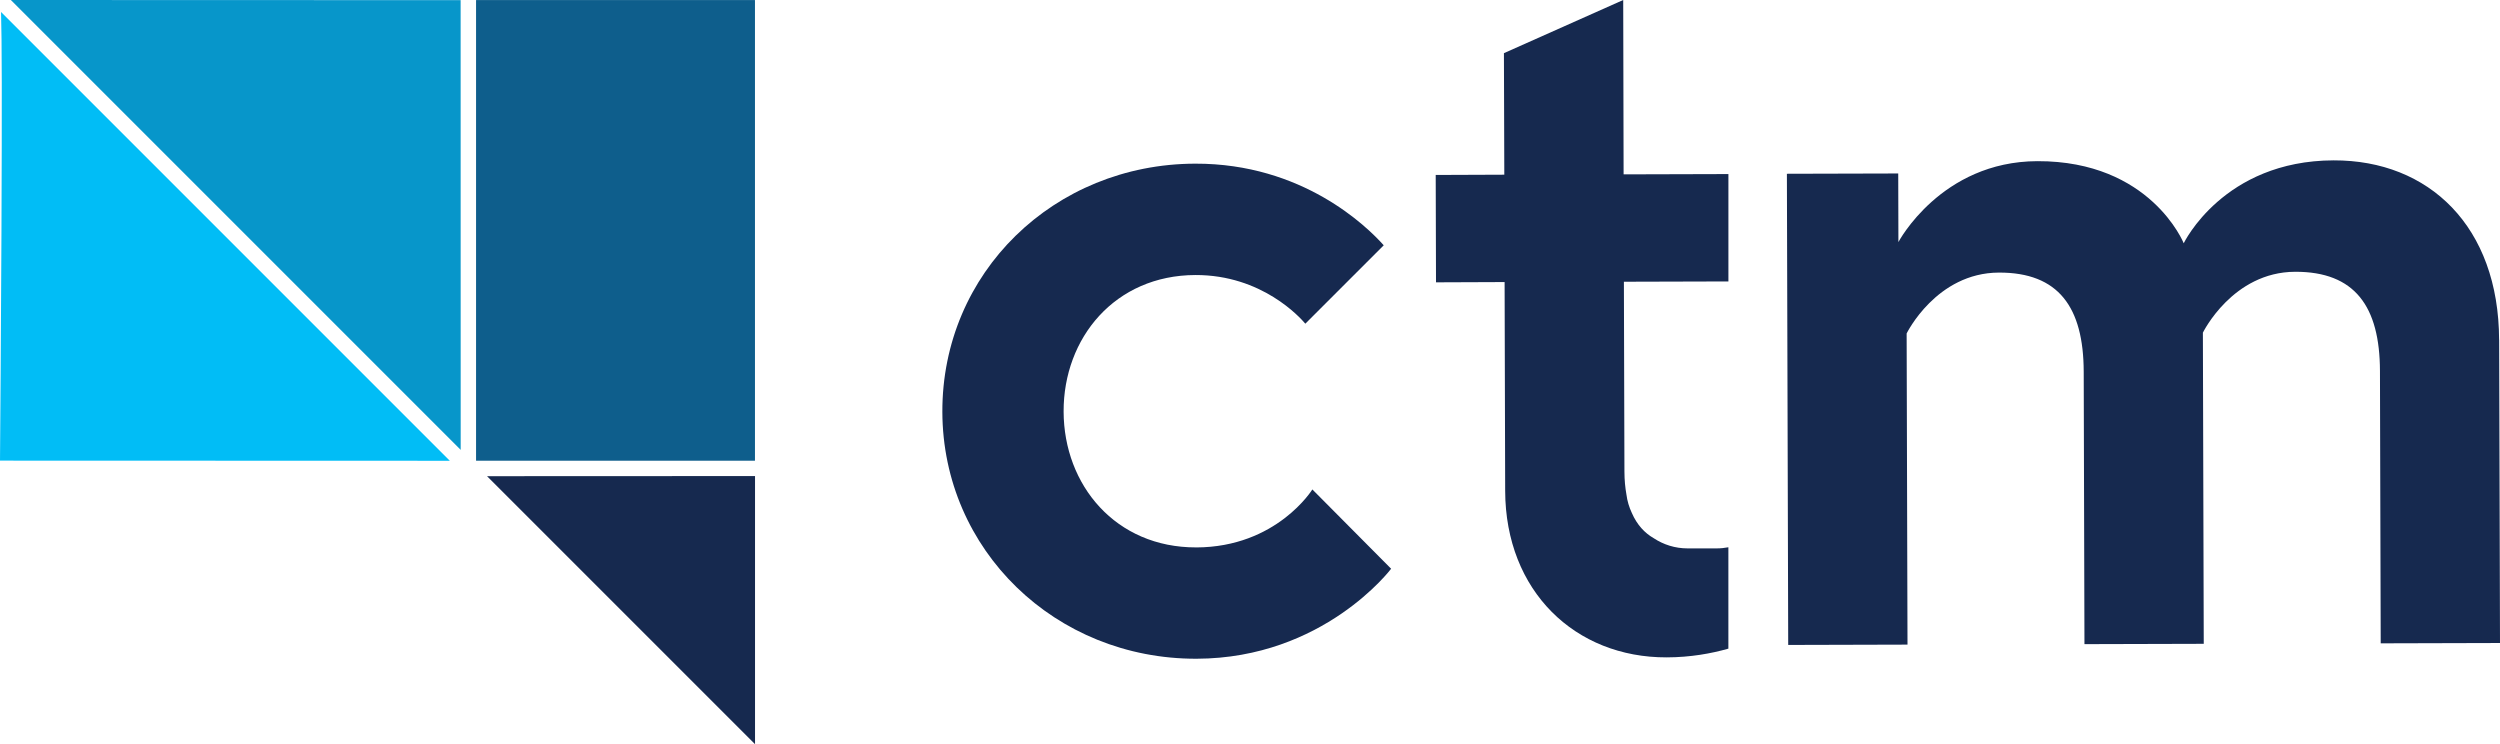 <?xml version="1.0" encoding="UTF-8"?>
<svg id="Layer_2" data-name="Layer 2" xmlns="http://www.w3.org/2000/svg" viewBox="0 0 838.91 249.72">
  <g id="Layer_1" data-name="Layer 1">
    <g>
      <polygon points="3.64 0 154.59 150.96 154.57 .05 3.64 0" style="fill: #0796ca;"/>
      <polygon points="253.36 249.72 253.36 159.75 163.43 159.79 253.36 249.72" style="fill: #16294f;"/>
      <rect x="159.75" y=".02" width="93.59" height="154.58" style="fill: #0e5e8c;"/>
      <path d="M0,154.57l150.94.05L.35,4.02c.28,9.26.33,29.34.14,73.78-.14,33.52-.41,67.3-.49,76.77Z" style="fill: #01bdf6;"/>
      <path d="M838.63,114.03l.28,101.74-40.03.11-.25-91.4c-.06-21.68-8.43-33.34-28.45-33.28-21.02.06-30.97,20.43-30.97,20.43l.29,104.41-40.03.11-.25-91.4c-.06-21.68-8.43-33.34-28.45-33.28-21.02.06-30.97,20.43-30.97,20.43l.29,104.41-40.03.11-.44-158.11,37.36-.1.06,23.02s14.27-27.06,46.63-27.15c38.03-.11,49.11,27.55,49.11,27.55,0,0,13.27-27.72,50.29-27.82,32.02-.09,55.43,22.2,55.54,60.22Z" style="fill: #16294f;"/>
      <path d="M580,183.64c-1.27.24-2.57.38-3.91.38h-9.82c-4.19,0-8.09-1.27-11.36-3.43-3.02-1.74-5.58-4.46-7.32-8.45-.91-1.93-1.54-4.01-1.82-6.2-.41-2.29-.66-4.82-.67-7.69l-.18-63.71,35.07-.1v-36.03l-35.17.1-.13-58.51-40.03,17.84.13,40.78-23.02.09.1,36.03,23.02-.09.19,70.05c.09,33.69,23.51,55.98,54.19,55.89,7.98-.02,14.96-1.29,20.71-2.93v-34.02Z" style="fill: #16294f;"/>
      <path d="M401.4,183.69c-27.02.07-44.42-20.89-44.49-45.58-.07-24.69,17.22-45.75,44.24-45.82,22.32-.06,35.16,14.3,36.87,16.33l26.31-26.31c-5.67-6.35-27.27-27.49-63.28-27.39-47.37.13-84.96,36.59-84.83,83.3.13,46.37,37.92,82.95,85.29,82.83,42.7-.12,65.3-30.2,65.3-30.2l-26.43-26.61s-11.96,19.38-38.98,19.46Z" style="fill: #16294f;"/>
    </g>
  </g>
</svg>
